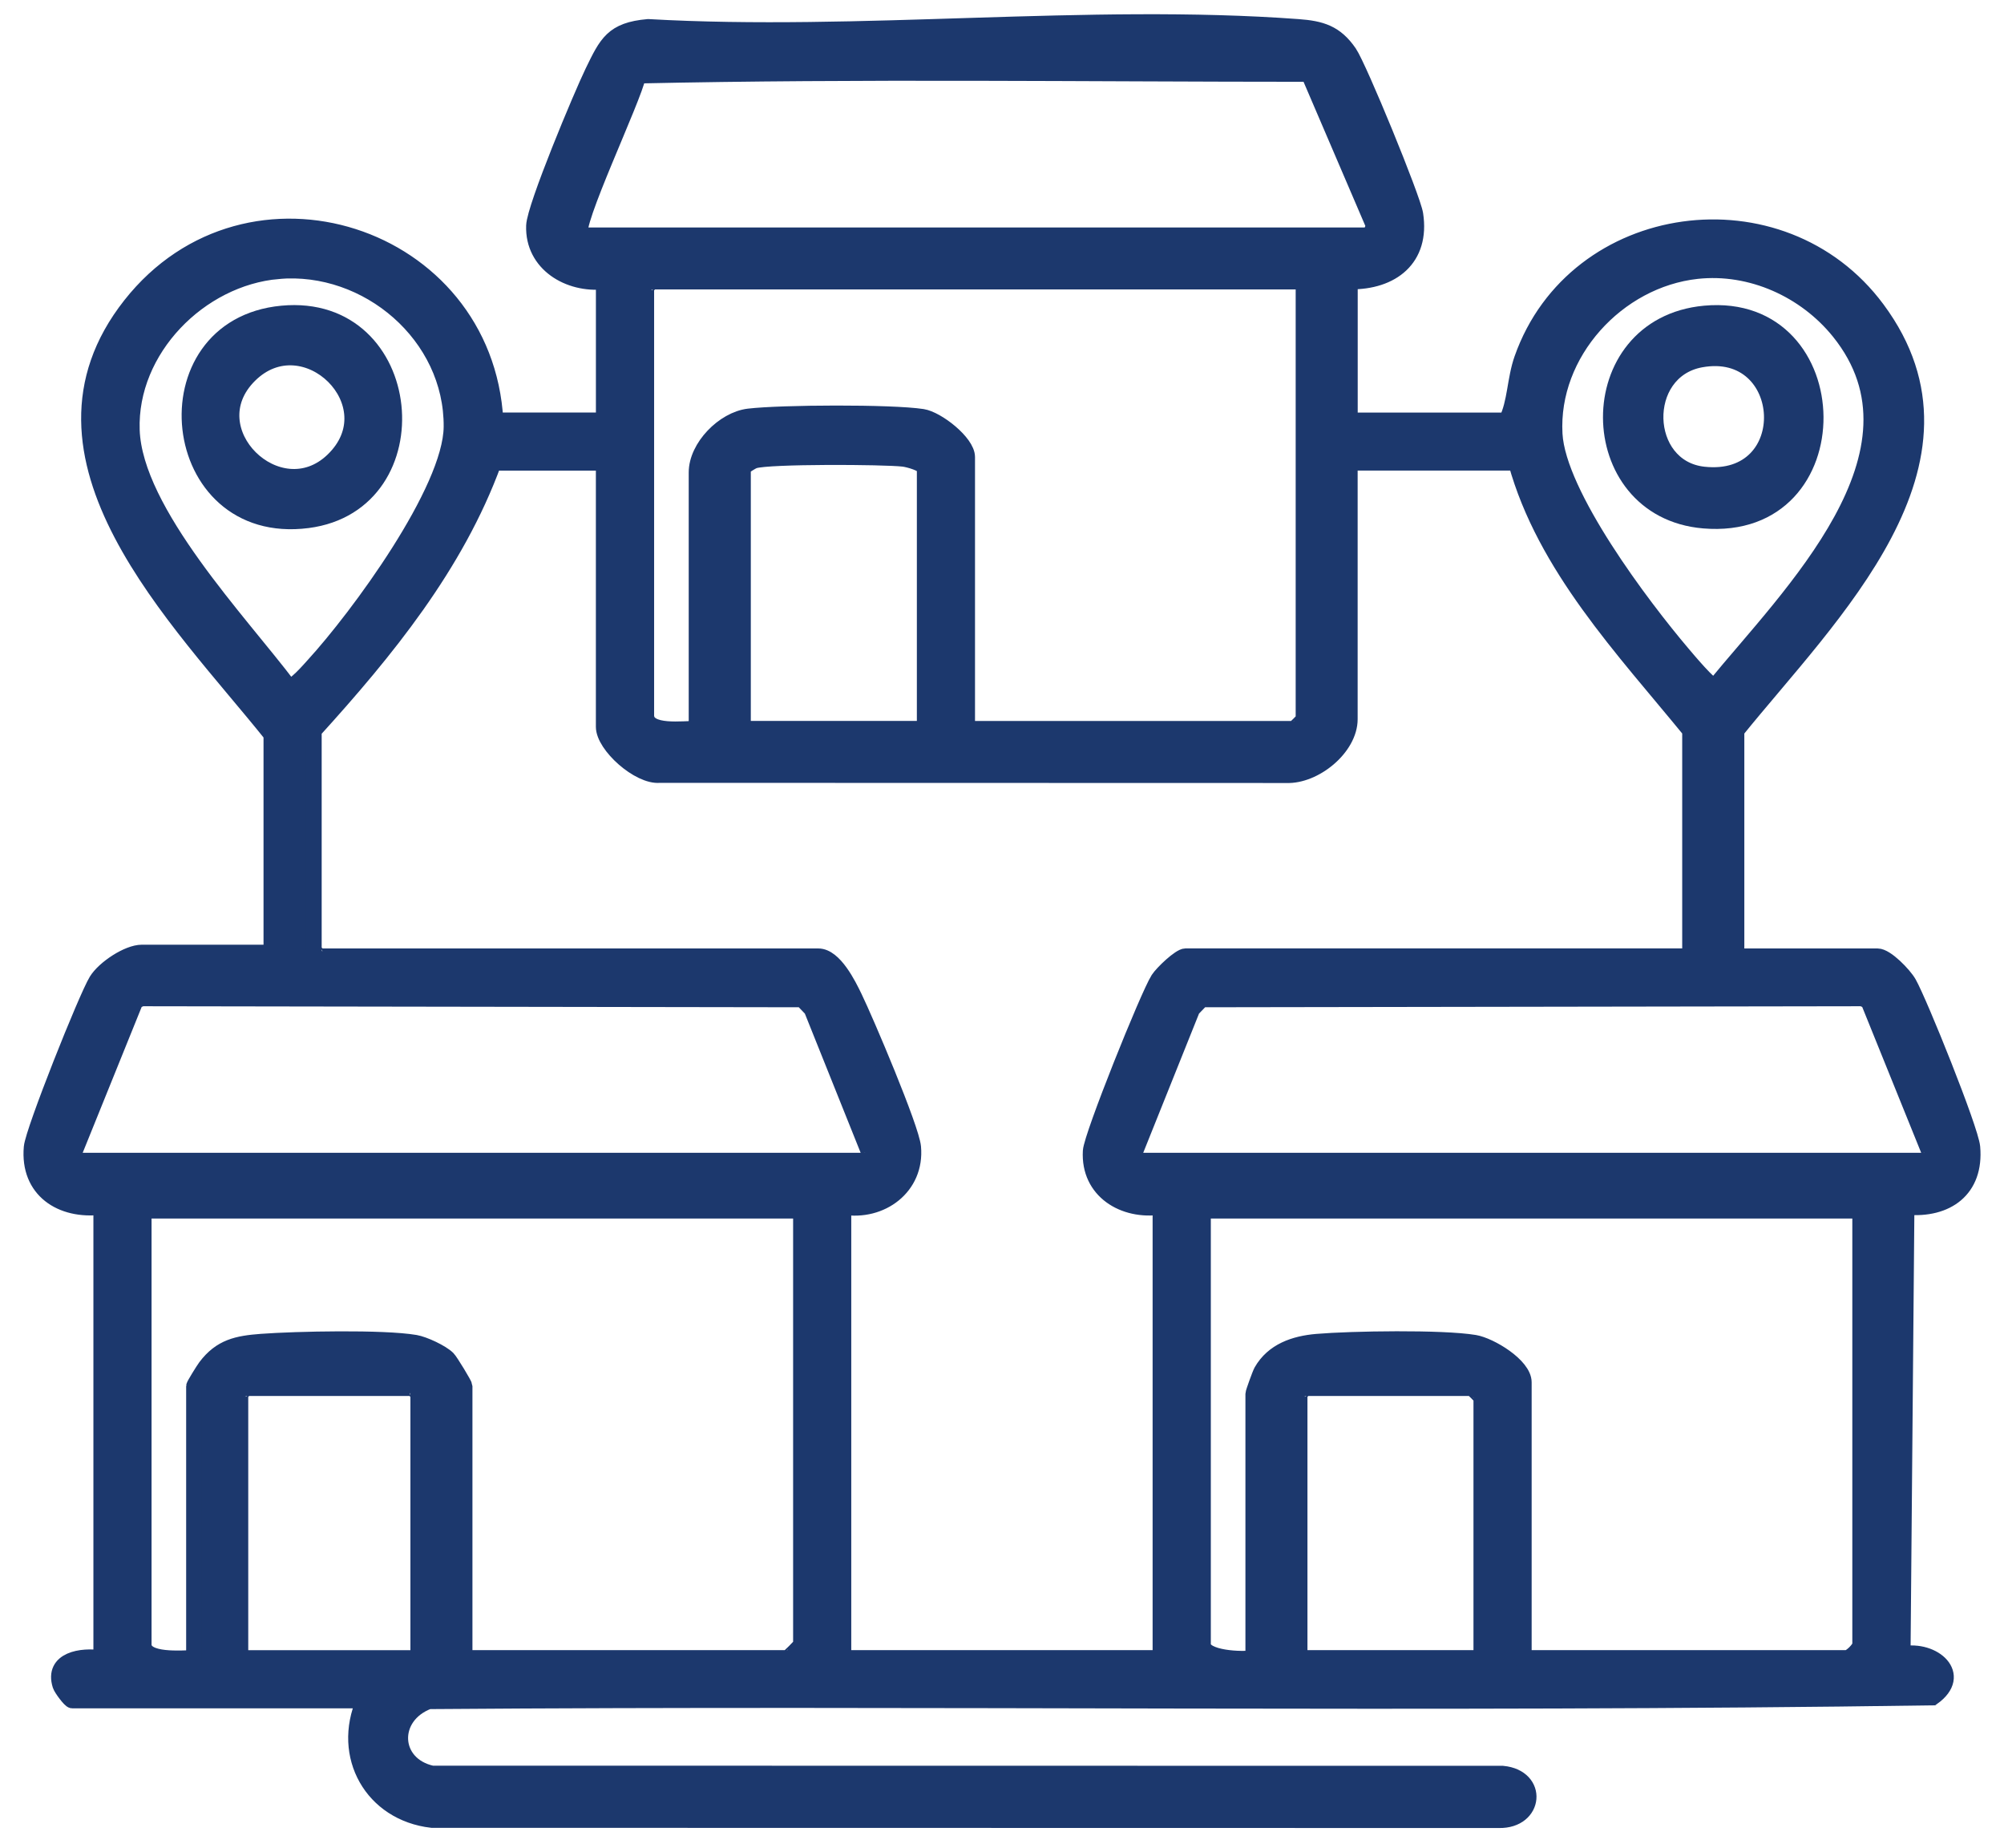<svg width="64" height="59" viewBox="0 0 64 59" fill="none" xmlns="http://www.w3.org/2000/svg">
<path d="M43.11 8.992V13.424H48.111C48.395 12.861 48.375 12.113 48.607 11.457C50.3 6.661 56.9 5.755 59.95 9.867C63.587 14.771 58.419 19.662 55.457 23.333V30.535H59.963C60.239 30.535 60.806 31.124 60.958 31.39C61.307 32.007 62.939 36.059 62.99 36.63C63.109 37.982 62.177 38.654 60.889 38.538L60.765 52.818C61.746 52.624 62.736 53.479 61.721 54.203C45.732 54.438 29.697 54.2 13.692 54.323C12.431 54.795 12.496 56.344 13.797 56.629L47.99 56.634C49.178 56.749 49.048 58.143 47.87 58.12L13.791 58.114C11.884 57.895 10.855 56.063 11.628 54.298H2.306C2.242 54.298 1.96 53.922 1.925 53.811C1.666 52.986 2.608 52.846 3.233 52.945V38.539C1.95 38.694 0.888 37.998 1.01 36.632C1.056 36.11 2.758 31.841 3.084 31.313C3.33 30.915 4.084 30.415 4.529 30.415H8.666V23.46C5.735 19.795 0.335 14.601 4.168 9.74C7.929 4.972 15.493 7.446 15.824 13.422H19.281V8.99C18.168 9.107 17.012 8.428 17.053 7.209C17.073 6.609 18.572 3.03 18.928 2.298C19.377 1.375 19.565 0.959 20.697 0.859C27.456 1.244 34.752 0.366 41.449 0.859C42.193 0.913 42.655 1.05 43.09 1.685C43.404 2.143 45.122 6.329 45.201 6.842C45.419 8.258 44.454 9.005 43.111 8.99L43.11 8.992ZM18.542 7.513H43.667C43.753 7.513 43.918 7.243 43.832 7.112L41.795 2.362C34.663 2.362 27.48 2.259 20.38 2.415C20.255 3.119 18.277 7.243 18.542 7.513ZM8.885 8.659C6.378 8.877 4.124 11.159 4.211 13.732C4.3 16.355 7.693 19.883 9.223 21.917C9.39 21.958 9.896 21.371 10.018 21.236C11.415 19.71 14.402 15.666 14.419 13.628C14.442 10.717 11.74 8.411 8.885 8.658V8.659ZM54.195 8.656C51.652 8.932 49.508 11.276 49.65 13.858C49.757 15.797 52.447 19.355 53.732 20.868C53.892 21.057 54.624 21.932 54.761 21.909C57.138 19.004 61.845 14.454 58.73 10.59C57.654 9.258 55.922 8.469 54.194 8.656H54.195ZM41.629 8.992H20.825C20.812 8.992 20.64 9.163 20.64 9.176V22.841C20.64 23.445 21.848 23.256 22.245 23.272V15.085C22.245 14.276 23.11 13.393 23.91 13.297C24.94 13.174 28.468 13.156 29.46 13.309C29.931 13.381 30.888 14.13 30.888 14.593V23.272H41.32C41.342 23.272 41.629 22.986 41.629 22.965V8.992ZM29.531 23.272V14.962C29.531 14.81 29.021 14.671 28.854 14.651C28.216 14.577 24.553 14.56 24.093 14.708C24 14.738 23.728 14.907 23.728 14.96V23.27H29.531V23.272ZM19.283 14.777H15.765C14.567 18.052 12.336 20.784 10.023 23.333V30.351C10.023 30.364 10.195 30.535 10.208 30.535H26.134C26.649 30.535 27.098 31.449 27.289 31.846C27.645 32.578 29.11 36.023 29.164 36.628C29.28 37.901 28.142 38.74 26.936 38.536V52.94H37.06V38.536C35.889 38.71 34.759 38.028 34.832 36.755C34.86 36.271 36.667 31.773 36.992 31.267C37.119 31.069 37.68 30.533 37.862 30.533H53.973V23.331C51.845 20.728 49.336 18.091 48.418 14.776H43.108V22.963C43.108 23.876 41.985 24.79 41.076 24.752L21.069 24.747C20.405 24.81 19.28 23.802 19.28 23.208V14.776L19.283 14.777ZM2.553 37.059H27.616C27.634 37.059 27.852 36.885 27.753 36.804L25.918 32.227L25.617 31.913L4.523 31.88L4.33 31.966L2.385 36.775C2.329 36.873 2.497 37.044 2.552 37.059H2.553ZM36.382 37.059H61.444C61.476 37.059 61.677 36.87 61.611 36.775L59.666 31.966L59.473 31.88L38.38 31.913L38.078 32.227L36.243 36.804C36.15 36.883 36.341 37.049 36.38 37.059H36.382ZM25.579 38.659H4.59V52.509C4.59 53.063 5.832 52.943 6.195 52.94V44.261C6.195 44.225 6.497 43.738 6.566 43.646C7.048 43.005 7.581 42.898 8.351 42.84C9.468 42.758 12.234 42.699 13.264 42.874C13.543 42.922 14.106 43.184 14.302 43.38C14.383 43.46 14.838 44.21 14.838 44.261V52.94H25.146C25.178 52.94 25.579 52.54 25.579 52.509V38.659ZM59.407 38.659H38.419V52.509C38.419 52.959 39.682 53.005 40.024 52.94V44.508C40.024 44.463 40.238 43.871 40.286 43.786C40.657 43.134 41.343 42.903 42.056 42.842C43.164 42.748 46.057 42.702 47.093 42.874C47.594 42.958 48.665 43.603 48.665 44.138V52.94H58.974C59.102 52.94 59.406 52.637 59.406 52.509V38.659H59.407ZM13.357 52.941V44.509C13.357 44.496 13.185 44.325 13.172 44.325H7.863C7.85 44.325 7.678 44.496 7.678 44.509V52.941H13.357ZM47.307 52.941V44.631C47.307 44.61 47.021 44.324 46.999 44.324H41.69C41.677 44.324 41.505 44.495 41.505 44.508V52.94H47.307V52.941Z" fill="#1C386D" stroke="#1C386D" stroke-width="0.5"/>
<path d="M9.008 10.01C13.329 9.604 13.915 16.085 9.826 16.613C5.303 17.197 4.617 10.423 9.008 10.01ZM7.964 11.987C6.211 13.735 8.902 16.349 10.626 14.704C12.496 12.919 9.725 10.23 7.964 11.987Z" fill="#1C386D" stroke="#1C386D" stroke-width="0.5"/>
<path d="M54.443 10.01C59.099 9.582 59.246 17.036 54.408 16.623C50.483 16.288 50.415 10.382 54.443 10.01ZM54.313 11.483C52.334 11.849 52.421 14.932 54.405 15.151C57.447 15.485 57.203 10.952 54.313 11.483Z" fill="#1C386D" stroke="#1C386D" stroke-width="0.5"/>
</svg>
